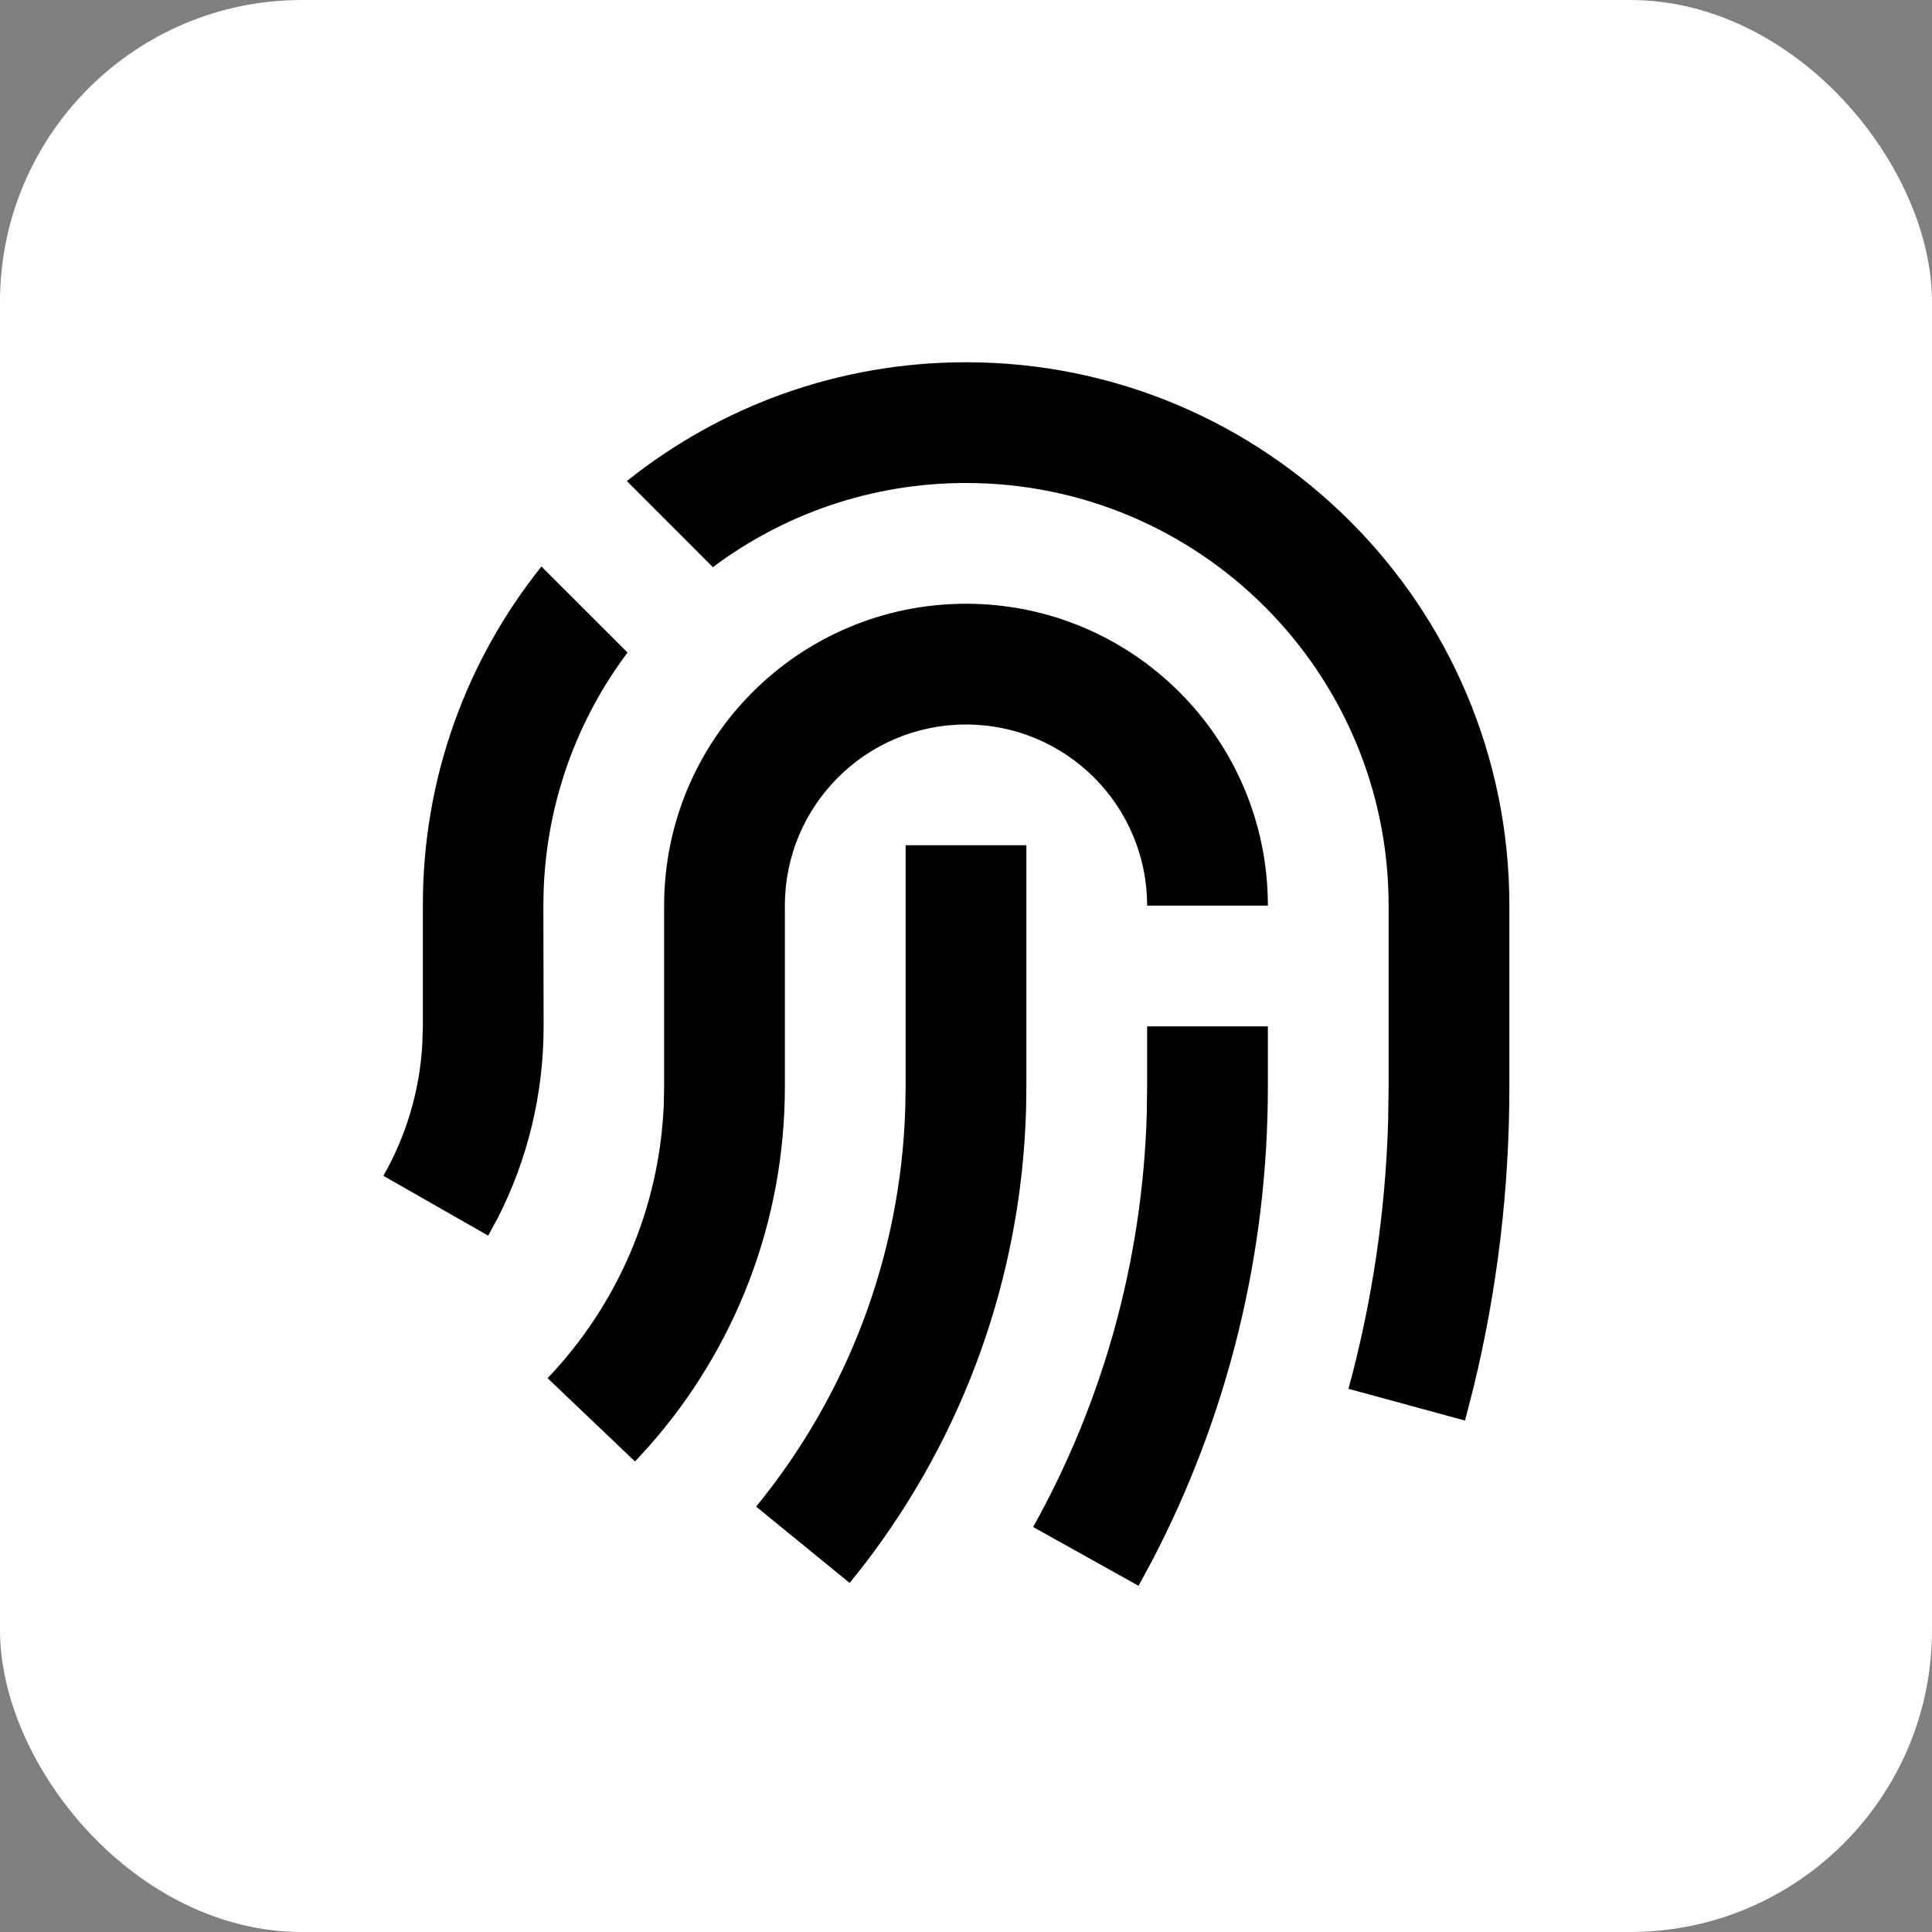 <svg xmlns="http://www.w3.org/2000/svg" width="32" height="32" viewBox="0 0 32 32" fill="none"><rect x="0" y="0" width="32" height="32" fill="#808080" stroke="none"/><rect width="32" height="32" rx="5" fill="white"></rect><g clip-path="url(#clip0_118_1630)"><path d="M21 17V18C21 20.77 20.336 23.445 19.085 25.846L18.858 26.266L17.112 25.292C18.272 23.212 18.921 20.882 18.994 18.456L19 18V17H21ZM15 14H17V18L16.995 18.379C16.915 21.149 15.964 23.773 14.304 25.928L14.073 26.219L12.524 24.954C14.041 23.097 14.915 20.802 14.994 18.366L15 18V14ZM16 10C18.762 10 21 12.239 21 15H19C19 13.343 17.657 12 16 12C14.343 12 13 13.343 13 15V18C13 20.235 12.181 22.344 10.729 23.977L10.518 24.207L9.07 22.827C10.233 21.606 10.921 20.012 10.994 18.303L11 18V15C11 12.239 13.239 10 16 10ZM16 6C20.971 6 25 10.029 25 15V18C25 19.698 24.799 21.37 24.404 22.99L24.265 23.529L22.335 23.003C22.726 21.566 22.948 20.081 22.992 18.568L23 18V15C23 11.134 19.866 8 16 8C14.428 8 12.977 8.518 11.808 9.394L10.383 7.968C11.923 6.736 13.876 6 16 6ZM8.968 9.383L10.394 10.808C9.563 11.916 9.054 13.28 9.004 14.759L9 14.999L9.004 17C9.004 18.119 8.74 19.203 8.243 20.177L8.086 20.466L6.35 19.475C6.729 18.81 6.951 18.068 6.995 17.292L7.004 17L7.004 15C7 12.875 7.737 10.922 8.968 9.383Z" fill="black"></path></g><defs><clipPath id="clip0_118_1630"><rect width="24" height="24" fill="white" transform="translate(4 4)"></rect></clipPath></defs></svg>